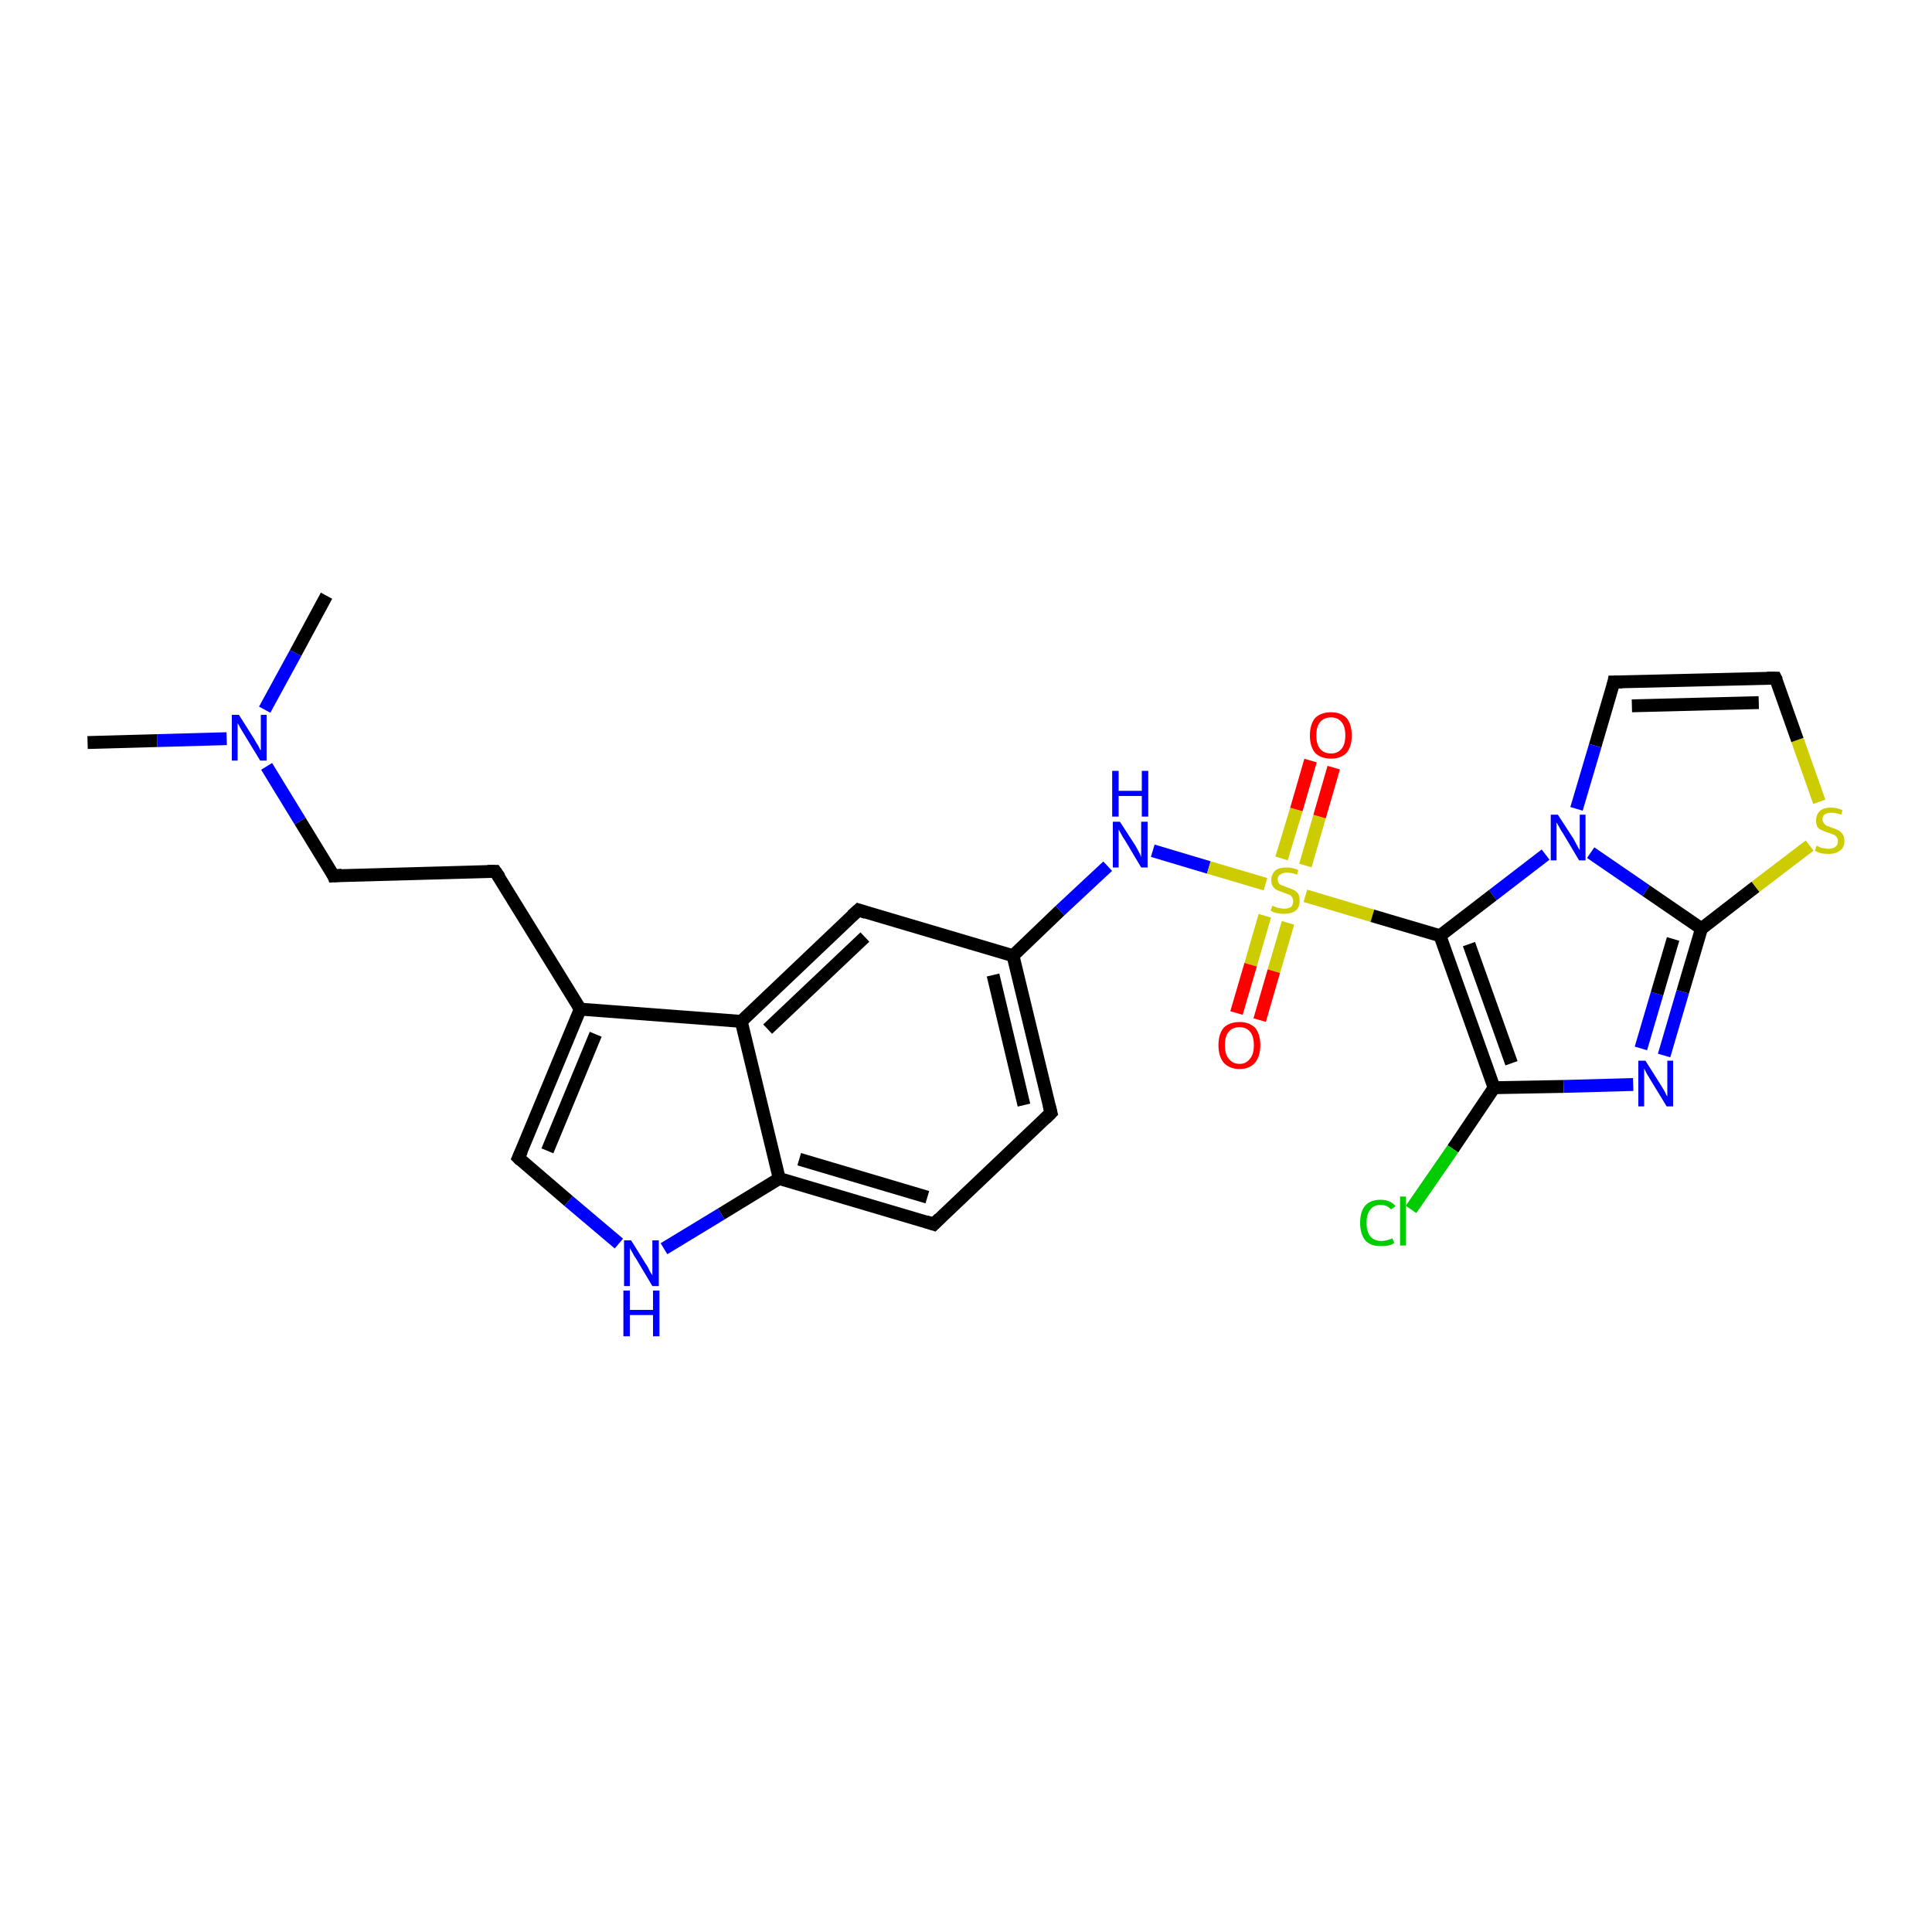 <?xml version='1.0' encoding='iso-8859-1'?>
<svg version='1.1' baseProfile='full'
              xmlns='http://www.w3.org/2000/svg'
                      xmlns:rdkit='http://www.rdkit.org/xml'
                      xmlns:xlink='http://www.w3.org/1999/xlink'
                  xml:space='preserve'
width='300px' height='300px' viewBox='0 0 300 300'>
<!-- END OF HEADER -->
<rect style='opacity:1.0;fill:#FFFFFF;stroke:none' width='300.0' height='300.0' x='0.0' y='0.0'> </rect>
<path class='bond-0 atom-0 atom-1' d='M 13.6,115.3 L 24.4,115.0' style='fill:none;fill-rule:evenodd;stroke:#000000;stroke-width:2.0px;stroke-linecap:butt;stroke-linejoin:miter;stroke-opacity:1' />
<path class='bond-0 atom-0 atom-1' d='M 24.4,115.0 L 35.2,114.7' style='fill:none;fill-rule:evenodd;stroke:#0000FF;stroke-width:2.0px;stroke-linecap:butt;stroke-linejoin:miter;stroke-opacity:1' />
<path class='bond-1 atom-1 atom-2' d='M 41.1,110.2 L 45.9,101.4' style='fill:none;fill-rule:evenodd;stroke:#0000FF;stroke-width:2.0px;stroke-linecap:butt;stroke-linejoin:miter;stroke-opacity:1' />
<path class='bond-1 atom-1 atom-2' d='M 45.9,101.4 L 50.7,92.5' style='fill:none;fill-rule:evenodd;stroke:#000000;stroke-width:2.0px;stroke-linecap:butt;stroke-linejoin:miter;stroke-opacity:1' />
<path class='bond-2 atom-1 atom-3' d='M 41.4,119.0 L 46.6,127.5' style='fill:none;fill-rule:evenodd;stroke:#0000FF;stroke-width:2.0px;stroke-linecap:butt;stroke-linejoin:miter;stroke-opacity:1' />
<path class='bond-2 atom-1 atom-3' d='M 46.6,127.5 L 51.8,136.0' style='fill:none;fill-rule:evenodd;stroke:#000000;stroke-width:2.0px;stroke-linecap:butt;stroke-linejoin:miter;stroke-opacity:1' />
<path class='bond-3 atom-3 atom-4' d='M 51.8,136.0 L 76.9,135.3' style='fill:none;fill-rule:evenodd;stroke:#000000;stroke-width:2.0px;stroke-linecap:butt;stroke-linejoin:miter;stroke-opacity:1' />
<path class='bond-4 atom-4 atom-5' d='M 76.9,135.3 L 90.1,156.7' style='fill:none;fill-rule:evenodd;stroke:#000000;stroke-width:2.0px;stroke-linecap:butt;stroke-linejoin:miter;stroke-opacity:1' />
<path class='bond-5 atom-5 atom-6' d='M 90.1,156.7 L 80.5,179.8' style='fill:none;fill-rule:evenodd;stroke:#000000;stroke-width:2.0px;stroke-linecap:butt;stroke-linejoin:miter;stroke-opacity:1' />
<path class='bond-5 atom-5 atom-6' d='M 92.5,160.6 L 85.0,178.7' style='fill:none;fill-rule:evenodd;stroke:#000000;stroke-width:2.0px;stroke-linecap:butt;stroke-linejoin:miter;stroke-opacity:1' />
<path class='bond-6 atom-6 atom-7' d='M 80.5,179.8 L 88.3,186.5' style='fill:none;fill-rule:evenodd;stroke:#000000;stroke-width:2.0px;stroke-linecap:butt;stroke-linejoin:miter;stroke-opacity:1' />
<path class='bond-6 atom-6 atom-7' d='M 88.3,186.5 L 96.1,193.1' style='fill:none;fill-rule:evenodd;stroke:#0000FF;stroke-width:2.0px;stroke-linecap:butt;stroke-linejoin:miter;stroke-opacity:1' />
<path class='bond-7 atom-7 atom-8' d='M 103.1,193.9 L 112.0,188.5' style='fill:none;fill-rule:evenodd;stroke:#0000FF;stroke-width:2.0px;stroke-linecap:butt;stroke-linejoin:miter;stroke-opacity:1' />
<path class='bond-7 atom-7 atom-8' d='M 112.0,188.5 L 121.0,183.0' style='fill:none;fill-rule:evenodd;stroke:#000000;stroke-width:2.0px;stroke-linecap:butt;stroke-linejoin:miter;stroke-opacity:1' />
<path class='bond-8 atom-8 atom-9' d='M 121.0,183.0 L 145.0,190.1' style='fill:none;fill-rule:evenodd;stroke:#000000;stroke-width:2.0px;stroke-linecap:butt;stroke-linejoin:miter;stroke-opacity:1' />
<path class='bond-8 atom-8 atom-9' d='M 124.1,180.0 L 144.0,185.9' style='fill:none;fill-rule:evenodd;stroke:#000000;stroke-width:2.0px;stroke-linecap:butt;stroke-linejoin:miter;stroke-opacity:1' />
<path class='bond-9 atom-9 atom-10' d='M 145.0,190.1 L 163.2,172.8' style='fill:none;fill-rule:evenodd;stroke:#000000;stroke-width:2.0px;stroke-linecap:butt;stroke-linejoin:miter;stroke-opacity:1' />
<path class='bond-10 atom-10 atom-11' d='M 163.2,172.8 L 157.3,148.4' style='fill:none;fill-rule:evenodd;stroke:#000000;stroke-width:2.0px;stroke-linecap:butt;stroke-linejoin:miter;stroke-opacity:1' />
<path class='bond-10 atom-10 atom-11' d='M 159.0,171.6 L 154.2,151.4' style='fill:none;fill-rule:evenodd;stroke:#000000;stroke-width:2.0px;stroke-linecap:butt;stroke-linejoin:miter;stroke-opacity:1' />
<path class='bond-11 atom-11 atom-12' d='M 157.3,148.4 L 164.6,141.4' style='fill:none;fill-rule:evenodd;stroke:#000000;stroke-width:2.0px;stroke-linecap:butt;stroke-linejoin:miter;stroke-opacity:1' />
<path class='bond-11 atom-11 atom-12' d='M 164.6,141.4 L 172.0,134.5' style='fill:none;fill-rule:evenodd;stroke:#0000FF;stroke-width:2.0px;stroke-linecap:butt;stroke-linejoin:miter;stroke-opacity:1' />
<path class='bond-12 atom-12 atom-13' d='M 179.0,132.1 L 187.7,134.7' style='fill:none;fill-rule:evenodd;stroke:#0000FF;stroke-width:2.0px;stroke-linecap:butt;stroke-linejoin:miter;stroke-opacity:1' />
<path class='bond-12 atom-12 atom-13' d='M 187.7,134.7 L 196.5,137.3' style='fill:none;fill-rule:evenodd;stroke:#CCCC00;stroke-width:2.0px;stroke-linecap:butt;stroke-linejoin:miter;stroke-opacity:1' />
<path class='bond-13 atom-13 atom-14' d='M 196.4,142.2 L 194.2,149.8' style='fill:none;fill-rule:evenodd;stroke:#CCCC00;stroke-width:2.0px;stroke-linecap:butt;stroke-linejoin:miter;stroke-opacity:1' />
<path class='bond-13 atom-13 atom-14' d='M 194.2,149.8 L 192.0,157.3' style='fill:none;fill-rule:evenodd;stroke:#FF0000;stroke-width:2.0px;stroke-linecap:butt;stroke-linejoin:miter;stroke-opacity:1' />
<path class='bond-13 atom-13 atom-14' d='M 200.0,143.3 L 197.8,150.8' style='fill:none;fill-rule:evenodd;stroke:#CCCC00;stroke-width:2.0px;stroke-linecap:butt;stroke-linejoin:miter;stroke-opacity:1' />
<path class='bond-13 atom-13 atom-14' d='M 197.8,150.8 L 195.6,158.4' style='fill:none;fill-rule:evenodd;stroke:#FF0000;stroke-width:2.0px;stroke-linecap:butt;stroke-linejoin:miter;stroke-opacity:1' />
<path class='bond-14 atom-13 atom-15' d='M 202.7,134.4 L 204.9,126.8' style='fill:none;fill-rule:evenodd;stroke:#CCCC00;stroke-width:2.0px;stroke-linecap:butt;stroke-linejoin:miter;stroke-opacity:1' />
<path class='bond-14 atom-13 atom-15' d='M 204.9,126.8 L 207.1,119.2' style='fill:none;fill-rule:evenodd;stroke:#FF0000;stroke-width:2.0px;stroke-linecap:butt;stroke-linejoin:miter;stroke-opacity:1' />
<path class='bond-14 atom-13 atom-15' d='M 199.0,133.3 L 201.3,125.7' style='fill:none;fill-rule:evenodd;stroke:#CCCC00;stroke-width:2.0px;stroke-linecap:butt;stroke-linejoin:miter;stroke-opacity:1' />
<path class='bond-14 atom-13 atom-15' d='M 201.3,125.7 L 203.5,118.1' style='fill:none;fill-rule:evenodd;stroke:#FF0000;stroke-width:2.0px;stroke-linecap:butt;stroke-linejoin:miter;stroke-opacity:1' />
<path class='bond-15 atom-13 atom-16' d='M 202.7,139.1 L 213.1,142.2' style='fill:none;fill-rule:evenodd;stroke:#CCCC00;stroke-width:2.0px;stroke-linecap:butt;stroke-linejoin:miter;stroke-opacity:1' />
<path class='bond-15 atom-13 atom-16' d='M 213.1,142.2 L 223.6,145.3' style='fill:none;fill-rule:evenodd;stroke:#000000;stroke-width:2.0px;stroke-linecap:butt;stroke-linejoin:miter;stroke-opacity:1' />
<path class='bond-16 atom-16 atom-17' d='M 223.6,145.3 L 232.0,168.9' style='fill:none;fill-rule:evenodd;stroke:#000000;stroke-width:2.0px;stroke-linecap:butt;stroke-linejoin:miter;stroke-opacity:1' />
<path class='bond-16 atom-16 atom-17' d='M 228.1,146.6 L 234.7,165.1' style='fill:none;fill-rule:evenodd;stroke:#000000;stroke-width:2.0px;stroke-linecap:butt;stroke-linejoin:miter;stroke-opacity:1' />
<path class='bond-17 atom-17 atom-18' d='M 232.0,168.9 L 225.6,178.4' style='fill:none;fill-rule:evenodd;stroke:#000000;stroke-width:2.0px;stroke-linecap:butt;stroke-linejoin:miter;stroke-opacity:1' />
<path class='bond-17 atom-17 atom-18' d='M 225.6,178.4 L 219.1,187.8' style='fill:none;fill-rule:evenodd;stroke:#00CC00;stroke-width:2.0px;stroke-linecap:butt;stroke-linejoin:miter;stroke-opacity:1' />
<path class='bond-18 atom-17 atom-19' d='M 232.0,168.9 L 242.8,168.7' style='fill:none;fill-rule:evenodd;stroke:#000000;stroke-width:2.0px;stroke-linecap:butt;stroke-linejoin:miter;stroke-opacity:1' />
<path class='bond-18 atom-17 atom-19' d='M 242.8,168.7 L 253.6,168.4' style='fill:none;fill-rule:evenodd;stroke:#0000FF;stroke-width:2.0px;stroke-linecap:butt;stroke-linejoin:miter;stroke-opacity:1' />
<path class='bond-19 atom-19 atom-20' d='M 258.4,163.9 L 261.3,154.0' style='fill:none;fill-rule:evenodd;stroke:#0000FF;stroke-width:2.0px;stroke-linecap:butt;stroke-linejoin:miter;stroke-opacity:1' />
<path class='bond-19 atom-19 atom-20' d='M 261.3,154.0 L 264.2,144.2' style='fill:none;fill-rule:evenodd;stroke:#000000;stroke-width:2.0px;stroke-linecap:butt;stroke-linejoin:miter;stroke-opacity:1' />
<path class='bond-19 atom-19 atom-20' d='M 254.8,162.8 L 257.3,154.3' style='fill:none;fill-rule:evenodd;stroke:#0000FF;stroke-width:2.0px;stroke-linecap:butt;stroke-linejoin:miter;stroke-opacity:1' />
<path class='bond-19 atom-19 atom-20' d='M 257.3,154.3 L 259.8,145.8' style='fill:none;fill-rule:evenodd;stroke:#000000;stroke-width:2.0px;stroke-linecap:butt;stroke-linejoin:miter;stroke-opacity:1' />
<path class='bond-20 atom-20 atom-21' d='M 264.2,144.2 L 272.6,137.7' style='fill:none;fill-rule:evenodd;stroke:#000000;stroke-width:2.0px;stroke-linecap:butt;stroke-linejoin:miter;stroke-opacity:1' />
<path class='bond-20 atom-20 atom-21' d='M 272.6,137.7 L 281.0,131.3' style='fill:none;fill-rule:evenodd;stroke:#CCCC00;stroke-width:2.0px;stroke-linecap:butt;stroke-linejoin:miter;stroke-opacity:1' />
<path class='bond-21 atom-21 atom-22' d='M 282.5,124.5 L 279.1,114.9' style='fill:none;fill-rule:evenodd;stroke:#CCCC00;stroke-width:2.0px;stroke-linecap:butt;stroke-linejoin:miter;stroke-opacity:1' />
<path class='bond-21 atom-21 atom-22' d='M 279.1,114.9 L 275.7,105.3' style='fill:none;fill-rule:evenodd;stroke:#000000;stroke-width:2.0px;stroke-linecap:butt;stroke-linejoin:miter;stroke-opacity:1' />
<path class='bond-22 atom-22 atom-23' d='M 275.7,105.3 L 250.6,105.9' style='fill:none;fill-rule:evenodd;stroke:#000000;stroke-width:2.0px;stroke-linecap:butt;stroke-linejoin:miter;stroke-opacity:1' />
<path class='bond-22 atom-22 atom-23' d='M 273.1,109.1 L 253.4,109.6' style='fill:none;fill-rule:evenodd;stroke:#000000;stroke-width:2.0px;stroke-linecap:butt;stroke-linejoin:miter;stroke-opacity:1' />
<path class='bond-23 atom-23 atom-24' d='M 250.6,105.9 L 247.7,115.8' style='fill:none;fill-rule:evenodd;stroke:#000000;stroke-width:2.0px;stroke-linecap:butt;stroke-linejoin:miter;stroke-opacity:1' />
<path class='bond-23 atom-23 atom-24' d='M 247.7,115.8 L 244.8,125.6' style='fill:none;fill-rule:evenodd;stroke:#0000FF;stroke-width:2.0px;stroke-linecap:butt;stroke-linejoin:miter;stroke-opacity:1' />
<path class='bond-24 atom-11 atom-25' d='M 157.3,148.4 L 133.3,141.3' style='fill:none;fill-rule:evenodd;stroke:#000000;stroke-width:2.0px;stroke-linecap:butt;stroke-linejoin:miter;stroke-opacity:1' />
<path class='bond-25 atom-25 atom-26' d='M 133.3,141.3 L 115.1,158.6' style='fill:none;fill-rule:evenodd;stroke:#000000;stroke-width:2.0px;stroke-linecap:butt;stroke-linejoin:miter;stroke-opacity:1' />
<path class='bond-25 atom-25 atom-26' d='M 134.3,145.5 L 119.2,159.8' style='fill:none;fill-rule:evenodd;stroke:#000000;stroke-width:2.0px;stroke-linecap:butt;stroke-linejoin:miter;stroke-opacity:1' />
<path class='bond-26 atom-26 atom-5' d='M 115.1,158.6 L 90.1,156.7' style='fill:none;fill-rule:evenodd;stroke:#000000;stroke-width:2.0px;stroke-linecap:butt;stroke-linejoin:miter;stroke-opacity:1' />
<path class='bond-27 atom-26 atom-8' d='M 115.1,158.6 L 121.0,183.0' style='fill:none;fill-rule:evenodd;stroke:#000000;stroke-width:2.0px;stroke-linecap:butt;stroke-linejoin:miter;stroke-opacity:1' />
<path class='bond-28 atom-24 atom-16' d='M 240.0,132.7 L 231.8,139.0' style='fill:none;fill-rule:evenodd;stroke:#0000FF;stroke-width:2.0px;stroke-linecap:butt;stroke-linejoin:miter;stroke-opacity:1' />
<path class='bond-28 atom-24 atom-16' d='M 231.8,139.0 L 223.6,145.3' style='fill:none;fill-rule:evenodd;stroke:#000000;stroke-width:2.0px;stroke-linecap:butt;stroke-linejoin:miter;stroke-opacity:1' />
<path class='bond-29 atom-24 atom-20' d='M 247.0,132.4 L 255.6,138.3' style='fill:none;fill-rule:evenodd;stroke:#0000FF;stroke-width:2.0px;stroke-linecap:butt;stroke-linejoin:miter;stroke-opacity:1' />
<path class='bond-29 atom-24 atom-20' d='M 255.6,138.3 L 264.2,144.2' style='fill:none;fill-rule:evenodd;stroke:#000000;stroke-width:2.0px;stroke-linecap:butt;stroke-linejoin:miter;stroke-opacity:1' />
<path d='M 51.6,135.5 L 51.8,136.0 L 53.1,135.9' style='fill:none;stroke:#000000;stroke-width:2.0px;stroke-linecap:butt;stroke-linejoin:miter;stroke-opacity:1;' />
<path d='M 75.7,135.3 L 76.9,135.3 L 77.6,136.3' style='fill:none;stroke:#000000;stroke-width:2.0px;stroke-linecap:butt;stroke-linejoin:miter;stroke-opacity:1;' />
<path d='M 81.0,178.7 L 80.5,179.8 L 80.9,180.2' style='fill:none;stroke:#000000;stroke-width:2.0px;stroke-linecap:butt;stroke-linejoin:miter;stroke-opacity:1;' />
<path d='M 143.8,189.7 L 145.0,190.1 L 145.9,189.2' style='fill:none;stroke:#000000;stroke-width:2.0px;stroke-linecap:butt;stroke-linejoin:miter;stroke-opacity:1;' />
<path d='M 162.3,173.7 L 163.2,172.8 L 162.9,171.6' style='fill:none;stroke:#000000;stroke-width:2.0px;stroke-linecap:butt;stroke-linejoin:miter;stroke-opacity:1;' />
<path d='M 275.9,105.7 L 275.7,105.3 L 274.4,105.3' style='fill:none;stroke:#000000;stroke-width:2.0px;stroke-linecap:butt;stroke-linejoin:miter;stroke-opacity:1;' />
<path d='M 251.9,105.9 L 250.6,105.9 L 250.5,106.4' style='fill:none;stroke:#000000;stroke-width:2.0px;stroke-linecap:butt;stroke-linejoin:miter;stroke-opacity:1;' />
<path d='M 134.5,141.7 L 133.3,141.3 L 132.3,142.2' style='fill:none;stroke:#000000;stroke-width:2.0px;stroke-linecap:butt;stroke-linejoin:miter;stroke-opacity:1;' />
<path class='atom-1' d='M 37.1 111.0
L 39.5 114.8
Q 39.7 115.2, 40.1 115.8
Q 40.4 116.5, 40.5 116.5
L 40.5 111.0
L 41.4 111.0
L 41.4 118.1
L 40.4 118.1
L 37.9 114.0
Q 37.6 113.5, 37.3 113.0
Q 37.0 112.4, 36.9 112.3
L 36.9 118.1
L 36.0 118.1
L 36.0 111.0
L 37.1 111.0
' fill='#0000FF'/>
<path class='atom-7' d='M 98.0 192.6
L 100.3 196.3
Q 100.6 196.7, 100.9 197.4
Q 101.3 198.0, 101.3 198.1
L 101.3 192.6
L 102.3 192.6
L 102.3 199.7
L 101.3 199.7
L 98.8 195.5
Q 98.5 195.1, 98.2 194.5
Q 97.9 194.0, 97.8 193.8
L 97.8 199.7
L 96.9 199.7
L 96.9 192.6
L 98.0 192.6
' fill='#0000FF'/>
<path class='atom-7' d='M 96.8 200.4
L 97.8 200.4
L 97.8 203.4
L 101.4 203.4
L 101.4 200.4
L 102.4 200.4
L 102.4 207.5
L 101.4 207.5
L 101.4 204.2
L 97.8 204.2
L 97.8 207.5
L 96.8 207.5
L 96.8 200.4
' fill='#0000FF'/>
<path class='atom-12' d='M 173.9 127.6
L 176.3 131.3
Q 176.5 131.7, 176.9 132.4
Q 177.2 133.0, 177.2 133.1
L 177.2 127.6
L 178.2 127.6
L 178.2 134.7
L 177.2 134.7
L 174.7 130.5
Q 174.4 130.1, 174.1 129.5
Q 173.8 129.0, 173.7 128.8
L 173.7 134.7
L 172.8 134.7
L 172.8 127.6
L 173.9 127.6
' fill='#0000FF'/>
<path class='atom-12' d='M 172.7 119.7
L 173.7 119.7
L 173.7 122.8
L 177.3 122.8
L 177.3 119.7
L 178.3 119.7
L 178.3 126.8
L 177.3 126.8
L 177.3 123.6
L 173.7 123.6
L 173.7 126.8
L 172.7 126.8
L 172.7 119.7
' fill='#0000FF'/>
<path class='atom-13' d='M 197.6 140.6
Q 197.6 140.7, 198.0 140.8
Q 198.3 141.0, 198.7 141.0
Q 199.0 141.1, 199.4 141.1
Q 200.1 141.1, 200.5 140.8
Q 200.8 140.5, 200.8 139.9
Q 200.8 139.5, 200.6 139.3
Q 200.5 139.0, 200.1 138.9
Q 199.8 138.8, 199.3 138.6
Q 198.7 138.4, 198.3 138.2
Q 198.0 138.1, 197.7 137.7
Q 197.4 137.3, 197.4 136.7
Q 197.4 135.8, 198.0 135.2
Q 198.6 134.7, 199.8 134.7
Q 200.7 134.7, 201.6 135.1
L 201.4 135.8
Q 200.5 135.5, 199.9 135.5
Q 199.2 135.5, 198.8 135.8
Q 198.4 136.0, 198.4 136.5
Q 198.4 136.9, 198.6 137.2
Q 198.8 137.4, 199.1 137.5
Q 199.4 137.6, 199.9 137.8
Q 200.5 138.0, 200.9 138.2
Q 201.3 138.4, 201.6 138.8
Q 201.8 139.2, 201.8 139.9
Q 201.8 140.9, 201.2 141.4
Q 200.5 141.9, 199.4 141.9
Q 198.8 141.9, 198.3 141.8
Q 197.8 141.7, 197.3 141.4
L 197.6 140.6
' fill='#CCCC00'/>
<path class='atom-14' d='M 189.2 162.3
Q 189.2 160.6, 190.0 159.6
Q 190.9 158.7, 192.5 158.7
Q 194.0 158.7, 194.9 159.6
Q 195.7 160.6, 195.7 162.3
Q 195.7 164.0, 194.9 165.0
Q 194.0 166.0, 192.5 166.0
Q 190.9 166.0, 190.0 165.0
Q 189.2 164.0, 189.2 162.3
M 192.5 165.2
Q 193.5 165.2, 194.1 164.4
Q 194.7 163.7, 194.7 162.3
Q 194.7 160.9, 194.1 160.2
Q 193.5 159.5, 192.5 159.5
Q 191.4 159.5, 190.8 160.2
Q 190.2 160.9, 190.2 162.3
Q 190.2 163.7, 190.8 164.4
Q 191.4 165.2, 192.5 165.2
' fill='#FF0000'/>
<path class='atom-15' d='M 203.4 114.2
Q 203.4 112.5, 204.2 111.5
Q 205.1 110.6, 206.7 110.6
Q 208.2 110.6, 209.1 111.5
Q 209.9 112.5, 209.9 114.2
Q 209.9 115.9, 209.1 116.9
Q 208.2 117.8, 206.7 117.8
Q 205.1 117.8, 204.2 116.9
Q 203.4 115.9, 203.4 114.2
M 206.7 117.0
Q 207.7 117.0, 208.3 116.3
Q 208.9 115.6, 208.9 114.2
Q 208.9 112.8, 208.3 112.1
Q 207.7 111.4, 206.7 111.4
Q 205.6 111.4, 205.0 112.1
Q 204.4 112.8, 204.4 114.2
Q 204.4 115.6, 205.0 116.3
Q 205.6 117.0, 206.7 117.0
' fill='#FF0000'/>
<path class='atom-18' d='M 211.2 189.9
Q 211.2 188.1, 212.0 187.2
Q 212.8 186.3, 214.4 186.3
Q 215.9 186.3, 216.7 187.3
L 216.0 187.8
Q 215.4 187.1, 214.4 187.1
Q 213.3 187.1, 212.8 187.8
Q 212.2 188.5, 212.2 189.9
Q 212.2 191.3, 212.8 192.0
Q 213.4 192.7, 214.5 192.7
Q 215.3 192.7, 216.2 192.3
L 216.5 193.0
Q 216.1 193.3, 215.6 193.4
Q 215.0 193.5, 214.4 193.5
Q 212.8 193.5, 212.0 192.6
Q 211.2 191.6, 211.2 189.9
' fill='#00CC00'/>
<path class='atom-18' d='M 217.4 185.8
L 218.3 185.8
L 218.3 193.4
L 217.4 193.4
L 217.4 185.8
' fill='#00CC00'/>
<path class='atom-19' d='M 255.5 164.7
L 257.9 168.5
Q 258.1 168.8, 258.5 169.5
Q 258.8 170.2, 258.9 170.2
L 258.9 164.7
L 259.8 164.7
L 259.8 171.8
L 258.8 171.8
L 256.3 167.7
Q 256.0 167.2, 255.7 166.7
Q 255.4 166.1, 255.3 165.9
L 255.3 171.8
L 254.4 171.8
L 254.4 164.7
L 255.5 164.7
' fill='#0000FF'/>
<path class='atom-21' d='M 282.1 131.3
Q 282.2 131.4, 282.5 131.5
Q 282.8 131.7, 283.2 131.7
Q 283.6 131.8, 283.9 131.8
Q 284.6 131.8, 285.0 131.5
Q 285.4 131.2, 285.4 130.6
Q 285.4 130.2, 285.2 130.0
Q 285.0 129.7, 284.7 129.6
Q 284.4 129.5, 283.9 129.3
Q 283.2 129.1, 282.9 128.9
Q 282.5 128.8, 282.2 128.4
Q 282.0 128.0, 282.0 127.4
Q 282.0 126.5, 282.6 125.9
Q 283.2 125.4, 284.4 125.4
Q 285.2 125.4, 286.1 125.8
L 285.9 126.5
Q 285.0 126.2, 284.4 126.2
Q 283.7 126.2, 283.3 126.5
Q 283.0 126.7, 283.0 127.2
Q 283.0 127.6, 283.2 127.8
Q 283.4 128.1, 283.6 128.2
Q 283.9 128.3, 284.4 128.5
Q 285.0 128.7, 285.4 128.9
Q 285.8 129.1, 286.1 129.5
Q 286.4 129.9, 286.4 130.6
Q 286.4 131.6, 285.7 132.1
Q 285.0 132.6, 284.0 132.6
Q 283.3 132.6, 282.8 132.5
Q 282.4 132.4, 281.8 132.1
L 282.1 131.3
' fill='#CCCC00'/>
<path class='atom-24' d='M 241.9 126.5
L 244.3 130.2
Q 244.5 130.6, 244.9 131.3
Q 245.2 131.9, 245.3 132.0
L 245.3 126.5
L 246.2 126.5
L 246.2 133.6
L 245.2 133.6
L 242.7 129.4
Q 242.4 129.0, 242.1 128.4
Q 241.8 127.9, 241.7 127.7
L 241.7 133.6
L 240.8 133.6
L 240.8 126.5
L 241.9 126.5
' fill='#0000FF'/>
</svg>
